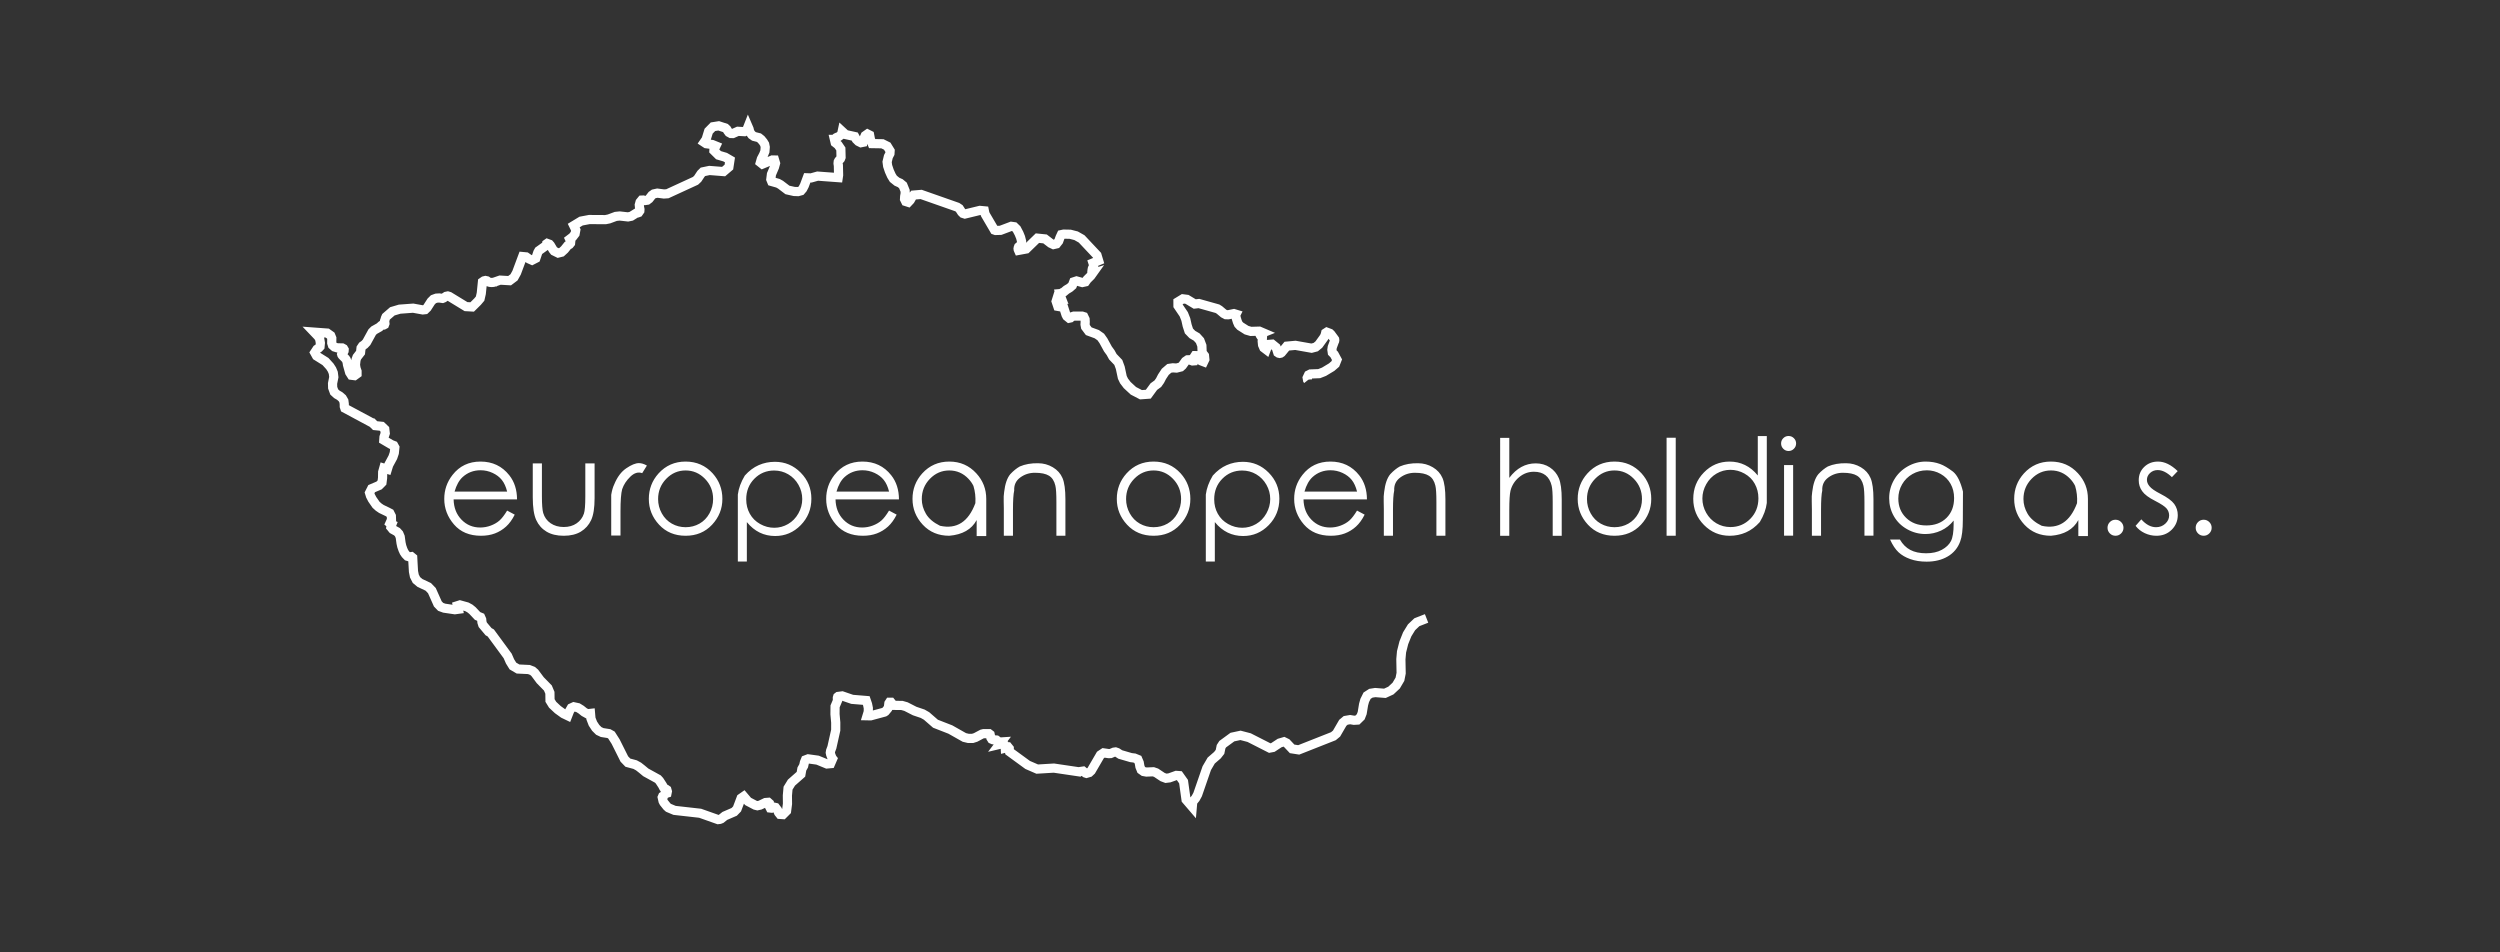 <?xml version="1.0" encoding="UTF-8" standalone="no"?>
<!-- Created with Inkscape (http://www.inkscape.org/) -->

<svg
   width="210mm"
   height="80mm"
   viewBox="0 0 210 80"
   version="1.1"
   id="svg1"
   xml:space="preserve"
   inkscape:version="1.3.2 (091e20e, 2023-11-25, custom)"
   sodipodi:docname="LOGO-WEB.svg"
   xmlns:inkscape="http://www.inkscape.org/namespaces/inkscape"
   xmlns:sodipodi="http://sodipodi.sourceforge.net/DTD/sodipodi-0.dtd"
   xmlns="http://www.w3.org/2000/svg"
   xmlns:svg="http://www.w3.org/2000/svg"><rect x="0" y="0" width="210" height="80" fill="#333333" stroke="none"/><sodipodi:namedview
     id="namedview1"
     pagecolor="#163a5f"
     bordercolor="#000000"
     borderopacity="0.247"
     inkscape:showpageshadow="2"
     inkscape:pageopacity="0.0"
     inkscape:pagecheckerboard="0"
     inkscape:deskcolor="#d1d1d1"
     inkscape:document-units="mm"
     inkscape:zoom="1"
     inkscape:cx="386.99999"
     inkscape:cy="215.49999"
     inkscape:window-width="1920"
     inkscape:window-height="1017"
     inkscape:window-x="-8"
     inkscape:window-y="-8"
     inkscape:window-maximized="1"
     inkscape:current-layer="layer1"
     showguides="true"
     showgrid="true"><inkscape:grid
       id="grid1"
       units="mm"
       originx="0"
       originy="0"
       spacingx="1"
       spacingy="1"
       empcolor="#0099e5"
       empopacity="0.302"
       color="#0099e5"
       opacity="0.149"
       empspacing="5"
       dotted="false"
       gridanglex="30"
       gridanglez="30"
       visible="true" /><sodipodi:guide
       position="0,39.735"
       orientation="1,0"
       id="guide2"
       inkscape:locked="false" /><sodipodi:guide
       position="210,30"
       orientation="1,0"
       id="guide4"
       inkscape:locked="false" /><sodipodi:guide
       position="117.016,35.432"
       orientation="1,0"
       id="guide1"
       inkscape:locked="false" /><sodipodi:guide
       position="116.248,35.175"
       orientation="1,0"
       id="guide3"
       inkscape:locked="false" /></sodipodi:namedview><defs
     id="defs1"><rect
       x="125.788"
       y="205.089"
       width="555.107"
       height="65.628"
       id="rect1" /></defs><g
     inkscape:label="Layer 1"
     inkscape:groupmode="layer"
     id="layer1"><g
       id="g2"
       transform="matrix(0.165,0,0,0.165,21.474,-15.446)"
       style="display:inline;stroke-width:4.669;stroke-dasharray:none"><g
         id="Czech_Republic"
         style="display:inline;stroke:#ffffff;stroke-width:5.566;stroke-dasharray:none;stroke-opacity:1"
         transform="matrix(0.839,0,0,0.839,4.565,82.565)">
	<path
   id="path2"
   style="display:inline;fill:none;fill-opacity:0.01;fill-rule:evenodd;stroke-width:5.566;stroke-dasharray:none"
   d="m 632.986,243.85 -0.147,-0.186 -0.224,-1.248 0.803,-1.718 1.199,-0.609 5.282,-0.205 2.918,-1.147 4.658,-2.802 2.219,-1.924 1.027,-2.589 -1.707,-3.164 -1.154,-1.151 -0.25,-1.726 0.217,-1.565 1.188,-3.205 0.247,-0.538 0.082,-0.512 -0.06,-0.463 -0.269,-0.389 -2.014,-2.727 -0.613,-0.575 -1.853,-0.691 -0.714,0.463 -0.284,1.169 -0.609,1.397 -3.246,4.505 -1.879,1.539 -2.537,0.665 -9.784,-1.733 -5.215,0.478 -3.213,3.908 -0.564,0.381 -0.579,0.123 -0.587,-0.131 -0.553,-0.374 -1.02,-3.183 -2.387,-1.939 -2.421,0.187 -1.188,3.131 -1.457,-1.106 -0.758,-1.76 -0.217,-2.167 0.138,-2.234 -0.501,-0.433 -0.452,-0.493 -0.385,-0.579 -0.306,-0.646 2.014,-0.814 -2.26,-0.964 -5.137,0.149 -2.6,-0.751 -3.859,-2.447 -1.076,-1.169 -0.654,-1.491 -0.68,-2.215 -0.374,-1.86 0.239,-0.482 -1.281,-0.389 -3.336,0.691 -1.502,-0.019 -1.405,-0.743 -2.544,-2.148 -1.199,-0.736 -11.245,-3.157 -2.533,0.299 -1.618,-0.971 -3.089,-1.86 -2.499,-0.318 -2.977,1.812 0.011,2.395 3.508,5.189 1.244,3.138 0.814,3.654 1.076,3.321 2.047,2.118 2.667,1.565 1.991,2.197 1.154,3.071 0.157,4.158 1.427,1.894 0.213,2.253 -0.699,1.457 -1.326,-0.504 -1.166,-1.748 -0.508,-1.035 -0.654,-0.452 -1.606,-0.026 -0.306,0.471 0.022,2.066 -0.269,0.631 -0.986,0.071 -2.025,-0.725 -0.96,0.034 -1.311,0.908 -1.823,2.537 -1.027,0.919 -1.225,0.314 -1.33,0.34 -2.197,-0.149 -2.17,0.318 -2.458,2.111 -1.965,2.985 -1.188,2.312 -1.337,1.898 -2.432,1.763 -3.37,4.614 -4.446,0.325 -4.591,-2.387 -3.769,-3.485 -1.924,-2.522 -1.027,-2.137 -1.244,-5.828 -1.188,-3.235 -3.314,-3.463 -1.393,-2.522 -1.584,-2.159 -2.783,-5.077 -1.569,-2.223 -2.432,-1.707 -4.875,-1.789 -1.946,-2.596 -0.284,-1.498 0.09,-1.562 -0.078,-1.595 -0.77,-1.595 -1.039,-0.329 h -4.987 l -1.281,0.418 -0.781,0.684 -0.803,0.176 -1.401,-1.136 -0.519,-0.994 -1.416,-4.427 -3.553,-0.628 -1.027,-3.071 0.859,-2.727 2.182,0.497 -0.202,-0.523 -0.534,-1.913 0.669,-0.06 1.009,-0.639 0.598,-0.243 1.685,-1.412 1.924,-1.147 1.64,-1.412 0.848,-2.223 1.718,-0.56 3.508,0.979 1.879,-0.418 1.027,-1.449 2.253,-2.23 0.938,-1.315 -0.306,0.097 -0.011,-1.016 0.146,-1.326 0.172,-0.87 0.474,-0.997 0.306,-0.482 v -0.568 l -0.418,-1.3 3.437,-1.416 -0.994,-3.287 -9.321,-9.903 -3.362,-1.909 -3.575,-0.919 -3.967,-0.079 -1.416,0.303 -0.803,1.73 -0.792,2.204 -1.334,1.685 -1.845,0.43 -1.662,-0.784 -3.459,-2.66 -4.617,-0.471 -6.788,6.586 -4.647,0.855 -0.228,-0.516 -0.078,-0.545 0.093,-0.553 0.213,-0.56 1.573,-1.285 0.25,-2.051 -0.601,-2.38 -0.949,-2.339 -1.427,-2.712 -1.472,-1.427 -1.808,-0.258 -6.481,2.443 -3.033,0.09 -0.699,-0.25 -5.533,-9.436 -0.351,-1.057 -0.235,-1.177 -2.716,-0.262 -9.096,2.208 -1.154,-0.366 -0.803,-0.785 -1.446,-2.226 -1.244,-0.829 -21.899,-7.692 -4.561,0.385 -1.016,1.27 -1.042,1.842 -1.21,1.281 -0.183,-0.06 -1.367,-0.433 -0.699,-1.431 0.09,-1.647 0.306,-1.737 -0.034,-1.681 -1.315,-3.25 -1.662,-1.378 -1.98,-0.878 -2.182,-1.756 -1.166,-1.883 -1.289,-2.869 -1.02,-3.056 -0.325,-2.466 0.77,-3.194 0.949,-1.823 0.112,-1.681 -1.752,-2.847 -2.918,-1.453 -6.235,-0.101 -1.027,-2.551 -0.508,-2.641 -1.281,-0.646 -1.412,0.997 -0.986,2.275 v 0.019 l -0.359,1.771 -1.233,0.25 -1.539,-0.766 -1.289,-1.274 -0.93,-1.715 -5.54,-1.225 -2.081,-1.92 -0.306,1.435 -0.508,0.799 -1.584,1.162 -0.624,0.134 -0.62,0.295 -0.557,0.459 -0.497,0.594 h -0.011 l 0.463,1.969 1.778,1.408 1.662,2.436 0.123,5.043 -0.34,0.878 -1.072,1.222 -0.306,0.59 -0.101,0.971 0.067,0.661 0.123,0.493 0.134,6.026 -0.224,1.498 -12.5,-0.923 -3.96,1.11 -2.327,-0.082 -1.737,4.658 -1.039,2.006 -1.065,1.225 -1.763,0.486 -2.376,-0.09 -4.061,-0.915 -4.184,-3.187 -1.562,-0.87 -3.803,-1.076 -0.53,-1.296 0.385,-3.101 1.857,-4.367 0.631,-2.305 -0.587,-1.965 -1.326,-0.026 -6.052,2.522 -1.255,-0.997 0.601,-2.118 1.311,-2.492 0.848,-2.092 0.205,-2.615 -0.34,-1.696 -0.837,-1.375 -1.326,-1.606 -1.345,-1.061 -2.951,-0.747 -1.356,-0.953 -1.031,-1.423 -0.374,-1.046 -0.235,-1.046 -0.635,-1.476 -0.949,2.406 -1.244,0.646 -3.971,-0.224 -3.063,1.364 -1.21,-0.03 -1.188,-0.646 -0.714,-0.949 -0.579,-0.968 -0.826,-0.755 -4.072,-1.334 v 0 l -3.482,0.553 -2.626,2.679 -1.535,5.006 -1.222,1.771 1.278,0.844 3.698,0.486 2.182,0.889 -0.168,0.351 -0.93,0.646 -0.101,1.823 2.794,2.772 4.038,1.195 2.918,1.696 -0.657,4.322 -3.213,2.735 -8.585,-0.68 -3.934,0.826 -1.188,1.173 -2.002,3.03 -1.337,1.251 -17.057,7.852 -2.103,0.142 -4.005,-0.519 -2.137,0.467 -1.177,0.841 -1.674,2.148 -1.121,0.841 -1.378,0.205 -1.065,-0.321 -0.926,0.037 -1.009,1.24 -0.463,1.681 0.138,1.468 0.258,1.214 -0.056,0.912 -0.747,1.072 -0.635,0.224 -0.665,0.019 -3.168,1.984 -1.969,0.4 -5.021,-0.56 -2.365,0.239 -4.162,1.547 -2.111,0.422 -9.829,-0.056 -4.969,0.938 -4.479,2.716 1.27,2.652 -0.433,2.327 -1.457,1.89 -1.823,1.382 0.635,1.382 -0.101,1.046 -0.657,0.811 -1.087,0.613 -1.898,2.38 -1.857,1.696 -2.036,0.508 -2.443,-1.203 -0.725,-0.912 -1.535,-2.593 -0.59,-0.669 -1.334,-0.489 -0.306,0.213 -0.067,0.624 -0.657,0.714 -4.106,2.921 -0.609,1.098 -1.166,3.489 -2.297,1.177 -1.819,-0.811 -1.778,-1.244 -2.126,-0.198 -3.642,9.765 -1.573,2.854 -2.69,2.021 -5.772,-0.34 -3.086,1.068 -0.022,0.019 h -0.011 l -0.997,0.276 -1.027,0.079 -1.02,-0.09 -0.96,-0.284 -0.848,-0.639 -0.904,-0.198 -0.915,0.22 -0.908,0.631 -0.71,7.012 -0.714,3.134 -1.55,1.838 -2.387,2.361 -0.882,0.87 -3.743,-0.213 -10.135,-6.186 -0.919,-0.276 -0.983,0.205 -1.539,1.02 -0.676,0.265 -1.958,-0.276 -1.756,0.108 -1.786,0.65 -1.405,1.393 -2.421,3.762 -1.222,1.18 -1.423,0.161 -5.85,-1.065 -8.189,0.609 -4.412,1.304 -3.03,2.611 -0.814,0.706 -0.385,0.852 -0.228,0.87 -0.291,0.77 0.022,0.355 0.146,0.575 0.067,0.676 -0.235,0.628 -0.445,0.239 -0.982,-0.037 -0.396,0.232 -1.3,1.169 -3.213,1.808 -1.177,1.169 -3.396,6.186 -1.244,1.311 -1.222,0.859 -0.893,1.334 -0.295,2.716 -2.159,2.776 -0.587,1.61 -0.34,3.041 0.329,2.118 0.631,1.827 v 1.52 l -1.528,1.113 -1.864,-0.239 -1.11,-1.73 -1.311,-4.711 -0.112,-0.882 -0.194,-1.001 -0.452,-1.113 -0.474,-0.643 -1.913,-1.939 -0.28,-0.396 -0.116,-0.381 0.105,-0.344 0.291,-0.329 0.138,-0.123 0.146,-0.097 0.146,-0.052 0.172,-0.026 0.486,-0.964 0.056,-0.788 -0.362,-0.62 -0.781,-0.433 -3.145,-0.079 -1.595,-0.497 -1.222,-1.08 -0.43,-1.334 0.034,-2.94 -0.646,-1.584 -2.103,-1.498 -5.249,-0.389 -2.757,-0.205 2.529,2.652 0.882,1.52 0.407,2.443 -0.202,2.197 -0.736,0.796 -1.132,0.743 -1.367,2.07 1.128,2.036 5.409,3.385 2.679,2.951 1.233,1.909 0.837,2.029 0.318,2.57 -0.77,3.881 0.071,2.559 0.949,2.585 1.55,1.42 1.752,1.012 1.584,1.375 0.975,1.685 0.224,1.745 0.022,1.55 0.351,1.083 16.56,8.891 h 0.112 l 1.674,1.651 4.027,0.422 1.845,1.76 0.284,2.488 -0.758,2.294 -0.127,1.845 4.479,2.634 1.562,0.609 0.68,1.229 -0.34,3.299 -0.882,2.6 -2.522,4.673 -0.803,2.622 -2.193,-0.672 -0.669,2.391 -0.056,3.56 -0.351,2.783 -1.745,1.771 -4.524,1.928 -1.289,2.544 0.542,1.786 1.132,2.17 2.26,3.261 1.573,1.427 1.674,1.143 3.642,1.748 1.517,0.796 0.904,1.789 0.082,2.245 -0.93,2.07 0.284,0.228 0.87,0.43 -0.519,1.326 -0.078,0.411 1.121,1.36 2.611,1.442 1.154,1.274 0.77,1.831 0.508,3.743 0.441,1.98 0.702,2.021 0.691,1.509 0.859,1.263 1.188,1.244 1.233,0.377 1.154,-0.168 0.814,0.665 0.146,2.839 0.318,5.525 0.542,2.731 1.244,2.436 2.141,1.782 5.043,2.383 2.208,2.286 3.583,8.05 1.733,1.797 2.17,0.792 6.448,0.945 2.047,-0.28 -0.486,-2.159 1.505,-0.478 4.184,1.154 1.857,0.997 1.584,1.285 3.075,3.269 1.901,0.792 0.609,1.367 0.149,1.621 0.497,1.562 3.497,4.169 0.022,0.026 1.356,0.77 10.247,13.96 1.438,3.295 1.741,2.809 3.101,1.816 6.616,0.31 2.197,0.848 1.334,1.154 3.325,4.464 4.651,4.748 1.222,2.906 0.067,4.681 1.573,2.559 3.145,2.955 3.459,2.492 2.555,1.229 1.132,-2.903 1.042,-1.834 1.517,-0.699 0.702,0.153 1.808,0.381 1.924,1.18 1.853,1.491 1.868,1.035 1.991,-0.224 0.269,3.149 1.166,3.03 1.707,2.6 1.868,1.864 2.07,0.979 4.076,0.646 1.539,0.859 2.544,3.982 5.286,10.565 2.137,2.223 4.401,1.184 2.081,1.139 1.991,1.562 2.398,1.999 7.363,4.061 0.96,1.046 1.823,2.802 0.702,1.364 0.553,0.523 0.758,0.306 0.654,0.463 0.284,1.009 -0.205,1.035 -0.497,0.157 -0.53,-0.105 -0.329,0.239 -0.736,1.55 -0.62,0.232 -0.205,0.478 0.508,2.26 0.478,0.908 1.887,2.361 0.915,0.818 3.721,1.565 15.511,1.745 10.86,3.848 1.05,-0.123 0.859,-0.34 2.208,-1.774 5.689,-2.458 1.73,-1.782 2.458,-6.53 1.591,-1.106 2.626,3.097 4.367,2.294 1.289,0.318 1.64,-0.37 3.28,-1.584 1.685,-0.134 0.702,0.62 0.134,1.053 0.011,1.106 0.351,0.695 0.848,0.093 1.674,-0.583 0.714,0.157 1.177,1.562 0.643,1.554 0.863,1.083 1.797,0.12 1.7,-1.703 0.493,-0.497 0.557,-4.304 -0.056,-5.062 0.396,-4.475 2.07,-3.366 5.757,-5.073 0.553,-3.175 1.098,-1.946 0.441,-2.014 0.646,-1.58 1.651,-0.635 5.712,0.788 5.656,2.327 2.215,-0.205 1.259,-2.91 -0.239,-0.299 -0.486,-1.076 -0.474,-1.311 -0.217,-1.05 0.179,-1.158 0.792,-2.096 2.32,-10.419 0.011,-4.602 -0.452,-5.096 0.045,-4.744 1.494,-3.519 -0.105,-0.904 v -0.777 l 0.172,-0.56 0.351,-0.273 2.398,-0.31 6.085,2.092 8.517,0.699 0.803,2.354 0.463,2.268 -0.045,2.264 -0.725,2.376 2.174,0.045 8.346,-2.256 0.568,-0.362 1.517,-1.827 0.362,-0.878 0.269,-2.241 0.441,-0.68 0.837,-0.007 0.557,0.687 0.452,0.829 0.542,0.377 5.125,0.06 2.443,0.699 5.26,2.69 4.864,1.644 2.354,1.352 5.406,4.7 2.51,0.979 6.515,2.54 8.495,4.804 2.458,0.587 h 2.522 l 1.845,-0.587 3.889,-2.062 0.949,-0.232 3.351,-0.007 0.631,0.482 0.441,2.043 0.545,0.852 0.743,0.318 2.096,0.157 1.199,0.878 0.814,0.37 0.915,-0.06 -1.121,1.487 1.382,-0.329 1.233,0.052 0.814,0.747 0.112,1.752 1.853,-0.482 0.579,0.714 v 1.151 l 0.157,0.826 11.005,8.036 5.805,2.522 10.113,-0.609 15.305,2.271 0.123,-0.112 2.275,-0.344 1.446,1.184 0.613,0.198 1.718,-0.508 1.199,-1.121 5.555,-9.545 1.898,-1.27 3.157,0.463 1.132,-0.049 1.98,-0.844 1.005,-0.134 1.009,0.344 1.864,1.203 6.538,1.905 2.025,0.239 2.096,0.852 0.859,1.999 0.407,2.383 0.792,1.965 1.435,1.012 1.745,0.31 4.162,-0.172 1.674,0.572 3.96,2.634 2.014,0.755 2.103,-0.258 4.206,-1.502 1.801,0.138 2.589,3.65 1.517,10.972 3.777,4.404 0.273,-3.145 1.73,-2.118 1.259,-2.305 5.529,-15.993 2.693,-4.602 3.766,-3.269 1.573,-2.002 0.646,-3.134 0.994,-1.547 5.88,-4.296 4.901,-1.05 5.26,1.375 12.485,6.351 1.901,-0.359 2.133,-1.405 2.006,-1.319 2.604,-0.766 1.595,0.773 3.347,3.549 4.005,0.624 21.028,-8.301 1.931,-1.606 3.781,-6.523 1.763,-1.472 2.693,-0.463 2.309,0.396 2.092,-0.123 2.014,-1.969 0.893,-2.283 0.848,-5.159 0.68,-2.473 1.446,-2.914 2.297,-1.483 2.649,-0.415 5.869,0.456 3.631,-1.674 3.224,-3.011 2.275,-3.855 0.725,-3.672 -0.142,-7.471 -0.019,-1.005 0.396,-4.49 1.39,-5.492 2.047,-5.11 2.637,-4.296 3.224,-3.06 5.895,-2.305" />
</g></g><g
       id="SvgjsG3122"
       featurekey="j5pGhi-0"
       transform="matrix(0.554,0,0,0.554,36.756,34.227)"
       fill="#ffffff"
       style="display:inline"><path
         d="m 10.547,15.635 1.152,0.615 q -0.557,1.123 -1.309,1.807 -0.752,0.684 -1.689,1.04 -0.938,0.356 -2.119,0.356 -2.617,0 -4.092,-1.714 -1.475,-1.714 -1.475,-3.872 0,-2.041 1.25,-3.633 1.582,-2.031 4.248,-2.031 2.725,0 4.365,2.08 1.162,1.465 1.172,3.652 H 2.432 q 0.039,1.875 1.191,3.071 1.152,1.196 2.842,1.196 0.82,0 1.592,-0.288 0.771,-0.288 1.313,-0.757 0.542,-0.469 1.177,-1.523 z m 0,-2.881 q -0.273,-1.104 -0.801,-1.763 -0.527,-0.659 -1.397,-1.065 -0.869,-0.405 -1.826,-0.405 -1.572,0 -2.705,1.016 -0.82,0.742 -1.24,2.217 H 10.547 Z M 14.434,8.477 h 1.387 v 5 q 0,1.836 0.195,2.52 0.293,0.986 1.123,1.558 0.83,0.571 1.992,0.571 1.152,0 1.953,-0.557 0.801,-0.557 1.103,-1.465 0.215,-0.615 0.215,-2.627 V 8.477 h 1.406 v 5.264 q 0,2.217 -0.522,3.335 -0.522,1.118 -1.558,1.748 -1.035,0.63 -2.598,0.63 -1.572,0 -2.617,-0.63 -1.045,-0.63 -1.562,-1.768 -0.518,-1.138 -0.518,-3.423 V 8.477 Z m 11.895,6.064 v -1.289 q 0.156,-0.967 0.449,-1.572 0.684,-1.68 1.836,-2.461 1.152,-0.781 1.914,-0.781 0.566,0 1.211,0.371 l -0.713,1.152 q -0.908,-0.332 -1.802,0.537 -0.894,0.869 -1.235,1.895 -0.254,0.908 -0.254,3.408 v 3.623 h -1.406 v -4.883 z M 37.607,8.203 q 2.471,0 4.102,1.787 1.475,1.641 1.475,3.877 0,2.236 -1.562,3.911 -1.562,1.675 -4.014,1.675 -2.461,0 -4.019,-1.675 -1.558,-1.675 -1.558,-3.911 0,-2.227 1.475,-3.867 1.631,-1.797 4.102,-1.797 z m 0,1.348 q -1.709,0 -2.939,1.27 -1.23,1.27 -1.23,3.066 0,1.162 0.562,2.173 0.562,1.011 1.519,1.553 0.957,0.542 2.09,0.542 1.152,0 2.104,-0.542 0.952,-0.542 1.509,-1.553 0.557,-1.011 0.557,-2.173 0,-1.797 -1.23,-3.066 -1.23,-1.27 -2.939,-1.269 z m 8.975,0.781 q -0.879,1.465 -1.055,2.881 0,10.166 0,10.146 h 1.367 v -5.977 q 0.869,1.064 1.943,1.587 1.074,0.522 2.353,0.522 2.266,0 3.877,-1.65 1.611,-1.65 1.611,-4.004 0,-2.314 -1.621,-3.955 -1.621,-1.641 -3.906,-1.641 -1.309,0 -2.456,0.503 -1.147,0.503 -2.114,1.587 z m 4.453,-0.771 q 1.162,0 2.134,0.571 0.972,0.571 1.548,1.587 0.576,1.016 0.576,2.168 0,1.133 -0.581,2.173 -0.581,1.04 -1.562,1.611 -0.981,0.571 -2.095,0.571 -1.133,0 -2.148,-0.571 -1.016,-0.571 -1.562,-1.553 -0.547,-0.981 -0.547,-2.192 0,-1.865 1.23,-3.115 1.23,-1.25 3.008,-1.25 z m 17.422,6.074 1.152,0.615 q -0.557,1.123 -1.309,1.807 -0.752,0.684 -1.69,1.04 -0.938,0.356 -2.119,0.356 -2.617,0 -4.092,-1.714 -1.475,-1.714 -1.475,-3.872 0,-2.041 1.25,-3.633 1.582,-2.031 4.248,-2.031 2.725,0 4.365,2.08 1.162,1.465 1.172,3.652 h -9.619 q 0.039,1.875 1.191,3.071 1.152,1.196 2.842,1.196 0.82,0 1.592,-0.288 0.771,-0.288 1.313,-0.757 0.542,-0.469 1.177,-1.523 z m 0,-2.881 q -0.273,-1.104 -0.801,-1.763 -0.527,-0.659 -1.397,-1.065 -0.869,-0.405 -1.826,-0.405 -1.572,0 -2.705,1.016 -0.82,0.742 -1.24,2.217 h 7.969 z M 77.588,8.203 q 2.471,0 4.102,1.787 1.504,1.631 1.504,3.877 0.02,5.547 0,5.635 h -1.455 v -2.432 q -1.143,2.129 -4.15,2.383 -2.461,0 -4.019,-1.675 -1.558,-1.675 -1.558,-3.911 0,-2.227 1.475,-3.867 1.631,-1.797 4.102,-1.797 z m 0,1.348 q -1.709,0 -2.939,1.27 -1.23,1.27 -1.23,3.066 0,1.162 0.63,2.236 0.63,1.074 2.134,1.816 3.77,0.84 5.361,-3.428 0.088,-1.367 -0.293,-2.617 Q 80.977,11.328 80.498,10.821 79.297,9.551 77.588,9.551 Z m 8.271,5.83 -0.02,-1.143 q -0.029,-0.84 0.068,-1.426 0.215,-1.846 0.938,-2.705 0.703,-0.752 1.436,-1.162 1.211,-0.518 2.764,-0.488 1.211,0 2.241,0.61 1.03,0.61 1.47,1.641 0.439,1.03 0.439,3.228 v 5.508 h -1.367 v -5.107 q 0,-1.855 -0.156,-2.48 Q 93.428,10.791 92.705,10.347 91.982,9.902 90.566,9.902 q -1.25,0 -2.227,0.723 -0.977,0.723 -0.908,1.973 -0.186,0.801 -0.186,2.92 v 3.926 h -1.387 v -4.062 z M 108.564,8.203 q 2.471,0 4.102,1.787 1.475,1.641 1.475,3.877 0,2.236 -1.562,3.911 -1.562,1.675 -4.014,1.675 -2.461,0 -4.019,-1.675 -1.558,-1.675 -1.558,-3.911 0,-2.227 1.475,-3.867 1.631,-1.797 4.102,-1.797 z m 0,1.348 q -1.709,0 -2.939,1.27 -1.23,1.27 -1.23,3.066 0,1.162 0.562,2.173 0.562,1.011 1.519,1.553 0.957,0.542 2.09,0.542 1.152,0 2.104,-0.542 0.952,-0.542 1.509,-1.553 0.557,-1.011 0.557,-2.173 0,-1.797 -1.23,-3.066 -1.23,-1.27 -2.939,-1.269 z m 8.975,0.781 q -0.879,1.465 -1.055,2.881 0,10.166 0,10.146 h 1.367 v -5.977 q 0.869,1.064 1.943,1.587 1.074,0.522 2.353,0.522 2.266,0 3.877,-1.65 1.611,-1.65 1.611,-4.004 0,-2.314 -1.621,-3.955 -1.621,-1.641 -3.906,-1.641 -1.309,0 -2.456,0.503 -1.147,0.503 -2.114,1.587 z m 4.453,-0.771 q 1.162,0 2.134,0.571 0.972,0.571 1.548,1.587 0.576,1.016 0.576,2.168 0,1.133 -0.581,2.173 -0.581,1.04 -1.562,1.611 -0.981,0.571 -2.095,0.571 -1.133,0 -2.148,-0.571 -1.016,-0.571 -1.562,-1.553 -0.547,-0.981 -0.547,-2.192 0,-1.865 1.23,-3.115 1.23,-1.25 3.008,-1.25 z m 17.422,6.074 1.152,0.615 q -0.557,1.123 -1.309,1.807 -0.752,0.684 -1.69,1.04 -0.938,0.356 -2.119,0.356 -2.617,0 -4.092,-1.714 -1.475,-1.714 -1.475,-3.872 0,-2.041 1.25,-3.633 1.582,-2.031 4.248,-2.031 2.725,0 4.365,2.08 1.162,1.465 1.172,3.652 h -9.619 q 0.039,1.875 1.191,3.071 1.152,1.196 2.842,1.196 0.82,0 1.592,-0.288 0.771,-0.288 1.313,-0.757 0.542,-0.469 1.177,-1.523 z m 0,-2.881 q -0.273,-1.104 -0.801,-1.763 -0.527,-0.659 -1.397,-1.065 -0.869,-0.405 -1.826,-0.405 -1.572,0 -2.705,1.016 -0.82,0.742 -1.24,2.217 h 7.969 z m 4.062,2.627 -0.019,-1.143 q -0.029,-0.84 0.068,-1.426 0.215,-1.846 0.938,-2.705 0.703,-0.752 1.436,-1.162 1.211,-0.518 2.764,-0.488 1.211,0 2.241,0.61 1.03,0.61 1.47,1.641 0.439,1.03 0.439,3.228 v 5.508 h -1.367 v -5.107 q 0,-1.855 -0.156,-2.48 -0.244,-1.064 -0.967,-1.509 -0.723,-0.444 -2.139,-0.444 -1.25,0 -2.227,0.723 -0.977,0.723 -0.908,1.973 -0.186,0.801 -0.186,2.92 v 3.926 h -1.387 v -4.062 z M 161.113,4.609 h 1.387 v 6.064 q 0.83,-1.104 1.831,-1.65 1.001,-0.547 2.173,-0.547 1.211,0 2.139,0.61 0.928,0.61 1.367,1.636 0.439,1.025 0.439,3.232 v 5.508 h -1.367 v -5.107 q 0,-1.855 -0.156,-2.48 -0.254,-1.064 -0.928,-1.597 -0.674,-0.532 -1.768,-0.532 -1.25,0 -2.241,0.825 -0.991,0.825 -1.304,2.046 -0.186,0.781 -0.186,2.92 v 3.926 h -1.387 V 4.609 Z m 17.334,3.594 q 2.471,0 4.102,1.787 1.475,1.641 1.475,3.877 0,2.236 -1.562,3.911 -1.562,1.675 -4.014,1.675 -2.461,0 -4.019,-1.675 -1.558,-1.675 -1.558,-3.911 0,-2.227 1.475,-3.867 1.631,-1.797 4.102,-1.797 z m 0,1.348 q -1.709,0 -2.939,1.27 -1.23,1.27 -1.23,3.066 0,1.162 0.562,2.173 0.562,1.011 1.519,1.553 0.957,0.542 2.09,0.542 1.152,0 2.104,-0.542 0.952,-0.542 1.509,-1.553 0.557,-1.011 0.557,-2.173 0,-1.797 -1.23,-3.066 -1.23,-1.27 -2.939,-1.269 z M 186.348,4.59 h 1.387 v 14.854 h -1.387 z m 14.141,12.773 q 0.879,-1.465 1.055,-2.881 0,-10.166 0,-10.146 h -1.367 v 5.977 q -0.869,-1.064 -1.943,-1.587 -1.074,-0.522 -2.353,-0.522 -2.266,0 -3.877,1.65 -1.611,1.65 -1.611,4.004 0,2.314 1.621,3.955 1.621,1.641 3.906,1.641 1.309,0 2.456,-0.503 1.147,-0.503 2.114,-1.587 z m -4.454,0.771 q -1.162,0 -2.134,-0.571 -0.972,-0.571 -1.548,-1.587 -0.576,-1.016 -0.576,-2.168 0,-1.133 0.581,-2.173 0.581,-1.04 1.562,-1.611 0.981,-0.571 2.095,-0.571 1.133,0 2.148,0.571 1.016,0.571 1.562,1.553 0.547,0.981 0.547,2.192 0,1.865 -1.23,3.115 -1.23,1.25 -3.008,1.25 z m 8.809,-13.809 q 0.469,0 0.806,0.332 0.337,0.332 0.337,0.801 -1e-5,0.469 -0.337,0.806 -0.337,0.337 -0.806,0.337 -0.469,-1.2e-6 -0.801,-0.337 -0.332,-0.337 -0.332,-0.806 -1e-5,-0.469 0.332,-0.801 0.332,-0.332 0.801,-0.332 z m -0.684,4.404 h 1.377 v 10.713 h -1.377 z m 4.219,6.651 -0.019,-1.143 q -0.029,-0.84 0.068,-1.426 0.215,-1.846 0.938,-2.705 0.703,-0.752 1.436,-1.162 1.211,-0.518 2.764,-0.488 1.211,0 2.241,0.61 1.03,0.61 1.47,1.641 0.439,1.03 0.439,3.228 v 5.508 h -1.367 v -5.107 q 0,-1.855 -0.156,-2.48 -0.244,-1.064 -0.967,-1.509 -0.723,-0.444 -2.139,-0.444 -1.25,0 -2.227,0.723 -0.977,0.723 -0.908,1.973 -0.186,0.801 -0.186,2.92 v 3.926 h -1.387 v -4.062 z m 22.89,1.631 q 0,2.256 -0.4,3.301 -0.537,1.475 -1.88,2.271 -1.343,0.796 -3.218,0.796 -1.387,0 -2.48,-0.391 -1.094,-0.391 -1.787,-1.045 -0.693,-0.654 -1.27,-1.914 h 1.494 q 0.615,1.064 1.577,1.572 0.962,0.508 2.397,0.508 1.406,0 2.378,-0.527 0.972,-0.527 1.382,-1.318 0.41,-0.791 0.41,-2.568 v -0.547 q -0.771,0.986 -1.899,1.514 -1.128,0.527 -2.378,0.527 -1.475,0 -2.778,-0.732 -1.304,-0.732 -2.012,-1.978 -0.708,-1.245 -0.708,-2.729 -3e-5,-1.484 0.737,-2.769 0.737,-1.284 2.046,-2.031 1.309,-0.747 2.744,-0.747 1.211,0 2.197,0.371 0.83,0.303 1.963,1.162 0.957,0.791 1.504,3.018 -0.019,0.293 -0.019,4.258 z m -5.468,-7.481 q -1.172,0 -2.173,0.566 -1.001,0.566 -1.572,1.562 -0.571,0.996 -0.571,2.158 0,1.768 1.182,2.92 1.182,1.152 3.057,1.152 1.914,0 3.066,-1.143 1.152,-1.143 1.152,-3.008 0,-1.211 -0.532,-2.158 -0.532,-0.947 -1.504,-1.499 -0.972,-0.552 -2.104,-0.552 z m 18.828,-1.328 q 2.471,0 4.102,1.787 1.504,1.631 1.504,3.877 0.019,5.547 0,5.635 h -1.455 v -2.432 q -1.143,2.129 -4.15,2.383 -2.461,0 -4.019,-1.675 -1.558,-1.675 -1.558,-3.911 0,-2.227 1.475,-3.867 1.631,-1.797 4.102,-1.797 z m 0,1.348 q -1.709,0 -2.939,1.27 -1.23,1.27 -1.23,3.066 0,1.162 0.63,2.236 0.63,1.074 2.134,1.816 3.77,0.84 5.361,-3.428 0.088,-1.367 -0.293,-2.617 -0.273,-0.566 -0.752,-1.074 -1.201,-1.27 -2.91,-1.27 z m 9.785,7.471 q 0.498,0 0.855,0.356 0.356,0.356 0.356,0.864 0,0.498 -0.356,0.854 -0.356,0.356 -0.854,0.356 -0.508,0 -0.859,-0.356 -0.352,-0.356 -0.352,-0.854 0,-0.508 0.352,-0.864 0.352,-0.356 0.859,-0.356 z m 9.434,-7.373 -0.879,0.918 q -1.113,-1.074 -2.158,-1.074 -0.674,0 -1.152,0.439 -0.479,0.439 -0.479,1.045 0,0.508 0.4,0.977 0.391,0.498 1.65,1.143 1.543,0.791 2.09,1.533 0.537,0.752 0.537,1.689 0,1.309 -0.923,2.222 -0.923,0.913 -2.31,0.913 -0.928,0 -1.772,-0.396 -0.845,-0.396 -1.392,-1.108 l 0.869,-0.986 q 1.055,1.191 2.236,1.191 0.82,0 1.401,-0.532 0.581,-0.532 0.581,-1.245 0,-0.596 -0.381,-1.055 -0.381,-0.459 -1.728,-1.152 -1.455,-0.732 -1.973,-1.475 -0.527,-0.723 -0.527,-1.66 0,-1.221 0.835,-2.026 0.835,-0.806 2.095,-0.806 1.475,0 2.979,1.445 z m 3.936,7.373 q 0.498,0 0.855,0.356 0.356,0.356 0.356,0.864 0,0.498 -0.356,0.854 -0.356,0.356 -0.854,0.356 -0.508,0 -0.859,-0.356 -0.352,-0.356 -0.352,-0.854 0,-0.508 0.352,-0.864 0.352,-0.356 0.859,-0.356 z"
         fill="#ffffff"
         id="path3" /></g></g><style
     type="text/css"
     id="style1">
	.st0{fill:none;stroke:#000000;stroke-width:0.5;stroke-linecap:round;stroke-linejoin:round;}
	.st1{font-family:'Roboto-Regular';}
	.st2{font-size:14px;}
</style></svg>
